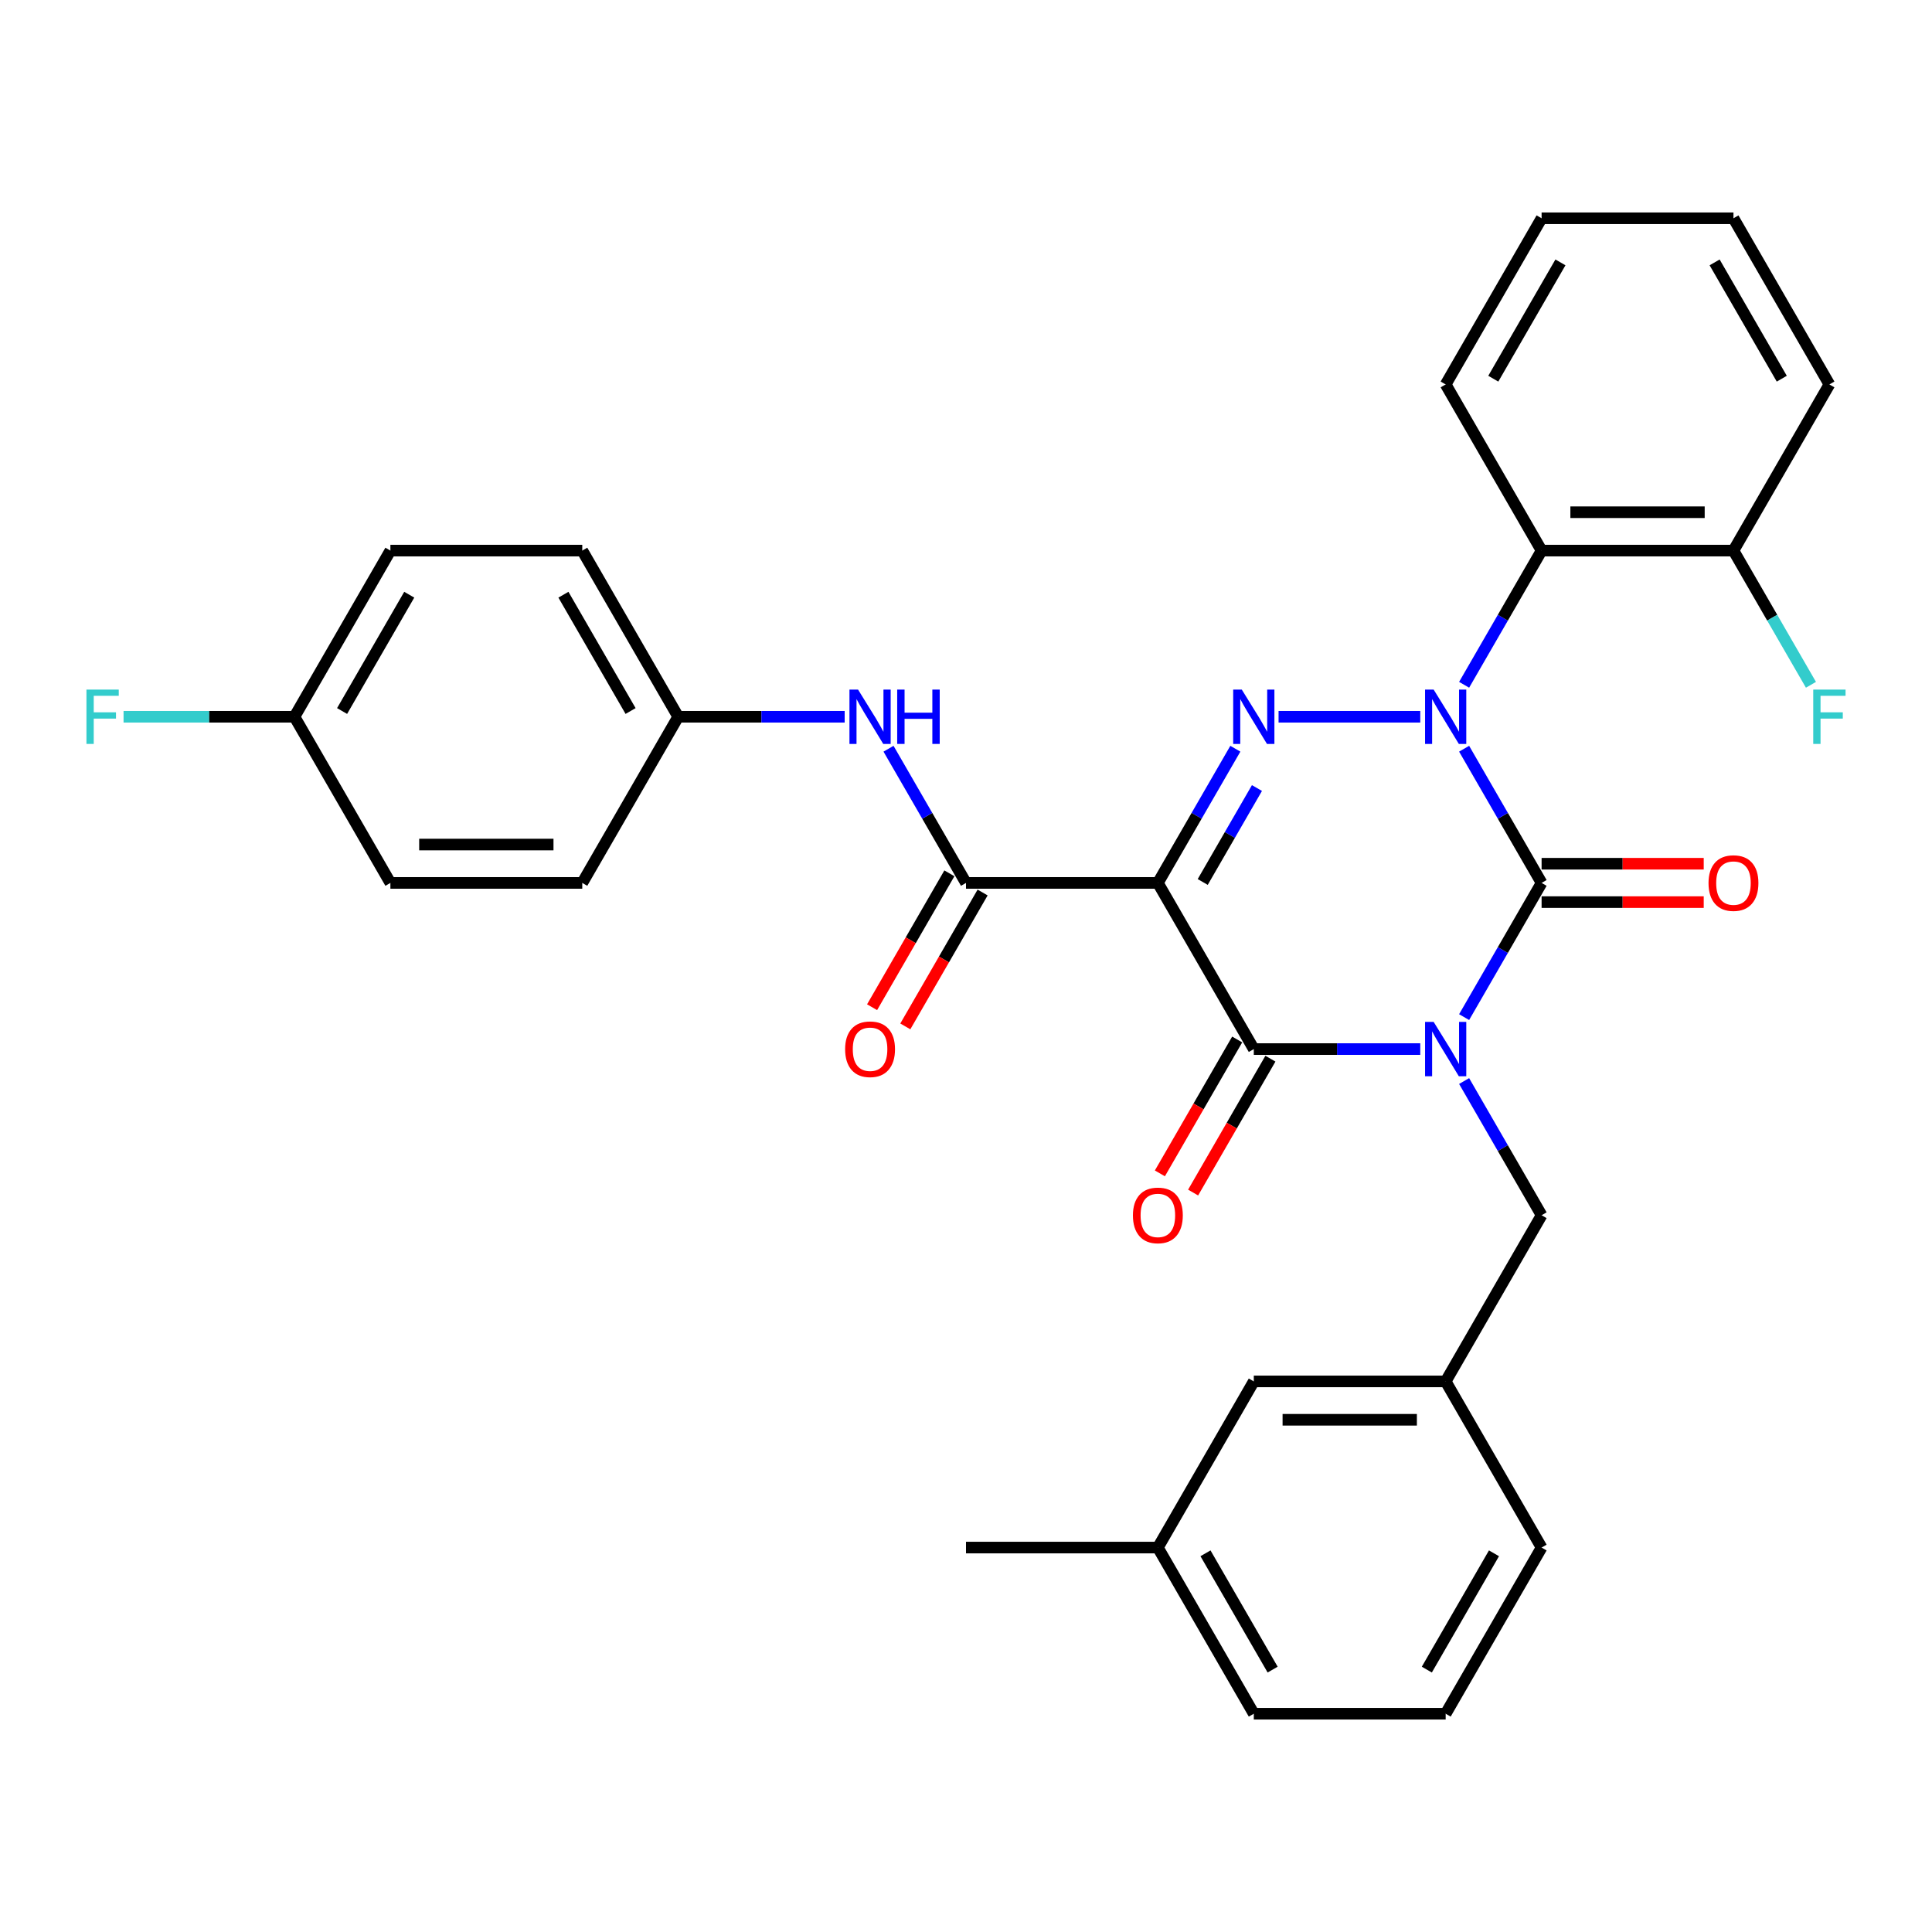<?xml version='1.0' encoding='iso-8859-1'?>
<svg version='1.1' baseProfile='full'
              xmlns='http://www.w3.org/2000/svg'
                      xmlns:rdkit='http://www.rdkit.org/xml'
                      xmlns:xlink='http://www.w3.org/1999/xlink'
                  xml:space='preserve'
width='1000px' height='1000px' viewBox='0 0 1000 1000'>
<!-- END OF HEADER -->
<rect style='opacity:1.0;fill:#FFFFFF;stroke:none' width='1000' height='1000' x='0' y='0'> </rect>
<path class='bond-0' d='M 757.826,526.457 L 777.877,491.728' style='fill:none;fill-rule:evenodd;stroke:#0000FF;stroke-width:6px;stroke-linecap:butt;stroke-linejoin:miter;stroke-opacity:1' />
<path class='bond-0' d='M 777.877,491.728 L 797.929,456.998' style='fill:none;fill-rule:evenodd;stroke:#000000;stroke-width:6px;stroke-linecap:butt;stroke-linejoin:miter;stroke-opacity:1' />
<path class='bond-1' d='M 735.125,543.002 L 692.045,543.002' style='fill:none;fill-rule:evenodd;stroke:#0000FF;stroke-width:6px;stroke-linecap:butt;stroke-linejoin:miter;stroke-opacity:1' />
<path class='bond-1' d='M 692.045,543.002 L 648.964,543.002' style='fill:none;fill-rule:evenodd;stroke:#000000;stroke-width:6px;stroke-linecap:butt;stroke-linejoin:miter;stroke-opacity:1' />
<path class='bond-2' d='M 757.826,559.547 L 777.877,594.277' style='fill:none;fill-rule:evenodd;stroke:#0000FF;stroke-width:6px;stroke-linecap:butt;stroke-linejoin:miter;stroke-opacity:1' />
<path class='bond-2' d='M 777.877,594.277 L 797.929,629.007' style='fill:none;fill-rule:evenodd;stroke:#000000;stroke-width:6px;stroke-linecap:butt;stroke-linejoin:miter;stroke-opacity:1' />
<path class='bond-3' d='M 797.929,456.998 L 777.877,422.268' style='fill:none;fill-rule:evenodd;stroke:#000000;stroke-width:6px;stroke-linecap:butt;stroke-linejoin:miter;stroke-opacity:1' />
<path class='bond-3' d='M 777.877,422.268 L 757.826,387.538' style='fill:none;fill-rule:evenodd;stroke:#0000FF;stroke-width:6px;stroke-linecap:butt;stroke-linejoin:miter;stroke-opacity:1' />
<path class='bond-4' d='M 797.929,466.929 L 839.887,466.929' style='fill:none;fill-rule:evenodd;stroke:#000000;stroke-width:6px;stroke-linecap:butt;stroke-linejoin:miter;stroke-opacity:1' />
<path class='bond-4' d='M 839.887,466.929 L 881.845,466.929' style='fill:none;fill-rule:evenodd;stroke:#FF0000;stroke-width:6px;stroke-linecap:butt;stroke-linejoin:miter;stroke-opacity:1' />
<path class='bond-4' d='M 797.929,447.067 L 839.887,447.067' style='fill:none;fill-rule:evenodd;stroke:#000000;stroke-width:6px;stroke-linecap:butt;stroke-linejoin:miter;stroke-opacity:1' />
<path class='bond-4' d='M 839.887,447.067 L 881.845,447.067' style='fill:none;fill-rule:evenodd;stroke:#FF0000;stroke-width:6px;stroke-linecap:butt;stroke-linejoin:miter;stroke-opacity:1' />
<path class='bond-5' d='M 757.826,354.448 L 777.877,319.718' style='fill:none;fill-rule:evenodd;stroke:#0000FF;stroke-width:6px;stroke-linecap:butt;stroke-linejoin:miter;stroke-opacity:1' />
<path class='bond-5' d='M 777.877,319.718 L 797.929,284.988' style='fill:none;fill-rule:evenodd;stroke:#000000;stroke-width:6px;stroke-linecap:butt;stroke-linejoin:miter;stroke-opacity:1' />
<path class='bond-6' d='M 735.125,370.993 L 661.784,370.993' style='fill:none;fill-rule:evenodd;stroke:#0000FF;stroke-width:6px;stroke-linecap:butt;stroke-linejoin:miter;stroke-opacity:1' />
<path class='bond-7' d='M 639.412,387.538 L 619.361,422.268' style='fill:none;fill-rule:evenodd;stroke:#0000FF;stroke-width:6px;stroke-linecap:butt;stroke-linejoin:miter;stroke-opacity:1' />
<path class='bond-7' d='M 619.361,422.268 L 599.31,456.998' style='fill:none;fill-rule:evenodd;stroke:#000000;stroke-width:6px;stroke-linecap:butt;stroke-linejoin:miter;stroke-opacity:1' />
<path class='bond-7' d='M 650.598,407.888 L 636.562,432.199' style='fill:none;fill-rule:evenodd;stroke:#0000FF;stroke-width:6px;stroke-linecap:butt;stroke-linejoin:miter;stroke-opacity:1' />
<path class='bond-7' d='M 636.562,432.199 L 622.526,456.51' style='fill:none;fill-rule:evenodd;stroke:#000000;stroke-width:6px;stroke-linecap:butt;stroke-linejoin:miter;stroke-opacity:1' />
<path class='bond-8' d='M 599.31,456.998 L 500,456.998' style='fill:none;fill-rule:evenodd;stroke:#000000;stroke-width:6px;stroke-linecap:butt;stroke-linejoin:miter;stroke-opacity:1' />
<path class='bond-9' d='M 599.31,456.998 L 648.964,543.002' style='fill:none;fill-rule:evenodd;stroke:#000000;stroke-width:6px;stroke-linecap:butt;stroke-linejoin:miter;stroke-opacity:1' />
<path class='bond-10' d='M 640.364,538.037 L 620.358,572.687' style='fill:none;fill-rule:evenodd;stroke:#000000;stroke-width:6px;stroke-linecap:butt;stroke-linejoin:miter;stroke-opacity:1' />
<path class='bond-10' d='M 620.358,572.687 L 600.353,607.338' style='fill:none;fill-rule:evenodd;stroke:#FF0000;stroke-width:6px;stroke-linecap:butt;stroke-linejoin:miter;stroke-opacity:1' />
<path class='bond-10' d='M 657.565,547.968 L 637.559,582.618' style='fill:none;fill-rule:evenodd;stroke:#000000;stroke-width:6px;stroke-linecap:butt;stroke-linejoin:miter;stroke-opacity:1' />
<path class='bond-10' d='M 637.559,582.618 L 617.554,617.269' style='fill:none;fill-rule:evenodd;stroke:#FF0000;stroke-width:6px;stroke-linecap:butt;stroke-linejoin:miter;stroke-opacity:1' />
<path class='bond-11' d='M 351.036,370.993 L 394.116,370.993' style='fill:none;fill-rule:evenodd;stroke:#000000;stroke-width:6px;stroke-linecap:butt;stroke-linejoin:miter;stroke-opacity:1' />
<path class='bond-11' d='M 394.116,370.993 L 437.197,370.993' style='fill:none;fill-rule:evenodd;stroke:#0000FF;stroke-width:6px;stroke-linecap:butt;stroke-linejoin:miter;stroke-opacity:1' />
<path class='bond-12' d='M 351.036,370.993 L 301.381,456.998' style='fill:none;fill-rule:evenodd;stroke:#000000;stroke-width:6px;stroke-linecap:butt;stroke-linejoin:miter;stroke-opacity:1' />
<path class='bond-13' d='M 351.036,370.993 L 301.381,284.988' style='fill:none;fill-rule:evenodd;stroke:#000000;stroke-width:6px;stroke-linecap:butt;stroke-linejoin:miter;stroke-opacity:1' />
<path class='bond-13' d='M 326.387,368.023 L 291.628,307.82' style='fill:none;fill-rule:evenodd;stroke:#000000;stroke-width:6px;stroke-linecap:butt;stroke-linejoin:miter;stroke-opacity:1' />
<path class='bond-14' d='M 491.4,452.032 L 471.394,486.683' style='fill:none;fill-rule:evenodd;stroke:#000000;stroke-width:6px;stroke-linecap:butt;stroke-linejoin:miter;stroke-opacity:1' />
<path class='bond-14' d='M 471.394,486.683 L 451.389,521.333' style='fill:none;fill-rule:evenodd;stroke:#FF0000;stroke-width:6px;stroke-linecap:butt;stroke-linejoin:miter;stroke-opacity:1' />
<path class='bond-14' d='M 508.6,461.963 L 488.595,496.614' style='fill:none;fill-rule:evenodd;stroke:#000000;stroke-width:6px;stroke-linecap:butt;stroke-linejoin:miter;stroke-opacity:1' />
<path class='bond-14' d='M 488.595,496.614 L 468.59,531.264' style='fill:none;fill-rule:evenodd;stroke:#FF0000;stroke-width:6px;stroke-linecap:butt;stroke-linejoin:miter;stroke-opacity:1' />
<path class='bond-15' d='M 500,456.998 L 479.949,422.268' style='fill:none;fill-rule:evenodd;stroke:#000000;stroke-width:6px;stroke-linecap:butt;stroke-linejoin:miter;stroke-opacity:1' />
<path class='bond-15' d='M 479.949,422.268 L 459.897,387.538' style='fill:none;fill-rule:evenodd;stroke:#0000FF;stroke-width:6px;stroke-linecap:butt;stroke-linejoin:miter;stroke-opacity:1' />
<path class='bond-16' d='M 152.417,370.993 L 202.071,284.988' style='fill:none;fill-rule:evenodd;stroke:#000000;stroke-width:6px;stroke-linecap:butt;stroke-linejoin:miter;stroke-opacity:1' />
<path class='bond-16' d='M 177.066,368.023 L 211.824,307.82' style='fill:none;fill-rule:evenodd;stroke:#000000;stroke-width:6px;stroke-linecap:butt;stroke-linejoin:miter;stroke-opacity:1' />
<path class='bond-17' d='M 152.417,370.993 L 108.184,370.993' style='fill:none;fill-rule:evenodd;stroke:#000000;stroke-width:6px;stroke-linecap:butt;stroke-linejoin:miter;stroke-opacity:1' />
<path class='bond-17' d='M 108.184,370.993 L 63.952,370.993' style='fill:none;fill-rule:evenodd;stroke:#33CCCC;stroke-width:6px;stroke-linecap:butt;stroke-linejoin:miter;stroke-opacity:1' />
<path class='bond-18' d='M 152.417,370.993 L 202.071,456.998' style='fill:none;fill-rule:evenodd;stroke:#000000;stroke-width:6px;stroke-linecap:butt;stroke-linejoin:miter;stroke-opacity:1' />
<path class='bond-19' d='M 648.964,715.012 L 748.274,715.012' style='fill:none;fill-rule:evenodd;stroke:#000000;stroke-width:6px;stroke-linecap:butt;stroke-linejoin:miter;stroke-opacity:1' />
<path class='bond-19' d='M 663.861,734.873 L 733.377,734.873' style='fill:none;fill-rule:evenodd;stroke:#000000;stroke-width:6px;stroke-linecap:butt;stroke-linejoin:miter;stroke-opacity:1' />
<path class='bond-20' d='M 648.964,715.012 L 599.31,801.016' style='fill:none;fill-rule:evenodd;stroke:#000000;stroke-width:6px;stroke-linecap:butt;stroke-linejoin:miter;stroke-opacity:1' />
<path class='bond-21' d='M 797.929,629.007 L 748.274,715.012' style='fill:none;fill-rule:evenodd;stroke:#000000;stroke-width:6px;stroke-linecap:butt;stroke-linejoin:miter;stroke-opacity:1' />
<path class='bond-22' d='M 748.274,715.012 L 797.929,801.016' style='fill:none;fill-rule:evenodd;stroke:#000000;stroke-width:6px;stroke-linecap:butt;stroke-linejoin:miter;stroke-opacity:1' />
<path class='bond-23' d='M 797.929,284.988 L 897.238,284.988' style='fill:none;fill-rule:evenodd;stroke:#000000;stroke-width:6px;stroke-linecap:butt;stroke-linejoin:miter;stroke-opacity:1' />
<path class='bond-23' d='M 812.825,265.127 L 882.342,265.127' style='fill:none;fill-rule:evenodd;stroke:#000000;stroke-width:6px;stroke-linecap:butt;stroke-linejoin:miter;stroke-opacity:1' />
<path class='bond-24' d='M 797.929,284.988 L 748.274,198.984' style='fill:none;fill-rule:evenodd;stroke:#000000;stroke-width:6px;stroke-linecap:butt;stroke-linejoin:miter;stroke-opacity:1' />
<path class='bond-25' d='M 897.238,284.988 L 917.29,319.718' style='fill:none;fill-rule:evenodd;stroke:#000000;stroke-width:6px;stroke-linecap:butt;stroke-linejoin:miter;stroke-opacity:1' />
<path class='bond-25' d='M 917.29,319.718 L 937.341,354.448' style='fill:none;fill-rule:evenodd;stroke:#33CCCC;stroke-width:6px;stroke-linecap:butt;stroke-linejoin:miter;stroke-opacity:1' />
<path class='bond-26' d='M 897.238,284.988 L 946.893,198.984' style='fill:none;fill-rule:evenodd;stroke:#000000;stroke-width:6px;stroke-linecap:butt;stroke-linejoin:miter;stroke-opacity:1' />
<path class='bond-27' d='M 748.274,198.984 L 797.929,112.979' style='fill:none;fill-rule:evenodd;stroke:#000000;stroke-width:6px;stroke-linecap:butt;stroke-linejoin:miter;stroke-opacity:1' />
<path class='bond-27' d='M 772.923,196.014 L 807.681,135.811' style='fill:none;fill-rule:evenodd;stroke:#000000;stroke-width:6px;stroke-linecap:butt;stroke-linejoin:miter;stroke-opacity:1' />
<path class='bond-28' d='M 946.893,198.984 L 897.238,112.979' style='fill:none;fill-rule:evenodd;stroke:#000000;stroke-width:6px;stroke-linecap:butt;stroke-linejoin:miter;stroke-opacity:1' />
<path class='bond-28' d='M 922.244,196.014 L 887.486,135.811' style='fill:none;fill-rule:evenodd;stroke:#000000;stroke-width:6px;stroke-linecap:butt;stroke-linejoin:miter;stroke-opacity:1' />
<path class='bond-29' d='M 797.929,112.979 L 897.238,112.979' style='fill:none;fill-rule:evenodd;stroke:#000000;stroke-width:6px;stroke-linecap:butt;stroke-linejoin:miter;stroke-opacity:1' />
<path class='bond-30' d='M 599.31,801.016 L 648.964,887.021' style='fill:none;fill-rule:evenodd;stroke:#000000;stroke-width:6px;stroke-linecap:butt;stroke-linejoin:miter;stroke-opacity:1' />
<path class='bond-30' d='M 623.959,803.986 L 658.717,864.189' style='fill:none;fill-rule:evenodd;stroke:#000000;stroke-width:6px;stroke-linecap:butt;stroke-linejoin:miter;stroke-opacity:1' />
<path class='bond-31' d='M 599.31,801.016 L 500,801.016' style='fill:none;fill-rule:evenodd;stroke:#000000;stroke-width:6px;stroke-linecap:butt;stroke-linejoin:miter;stroke-opacity:1' />
<path class='bond-32' d='M 748.274,887.021 L 648.964,887.021' style='fill:none;fill-rule:evenodd;stroke:#000000;stroke-width:6px;stroke-linecap:butt;stroke-linejoin:miter;stroke-opacity:1' />
<path class='bond-33' d='M 748.274,887.021 L 797.929,801.016' style='fill:none;fill-rule:evenodd;stroke:#000000;stroke-width:6px;stroke-linecap:butt;stroke-linejoin:miter;stroke-opacity:1' />
<path class='bond-33' d='M 738.521,864.189 L 773.28,803.986' style='fill:none;fill-rule:evenodd;stroke:#000000;stroke-width:6px;stroke-linecap:butt;stroke-linejoin:miter;stroke-opacity:1' />
<path class='bond-34' d='M 301.381,456.998 L 202.071,456.998' style='fill:none;fill-rule:evenodd;stroke:#000000;stroke-width:6px;stroke-linecap:butt;stroke-linejoin:miter;stroke-opacity:1' />
<path class='bond-34' d='M 286.484,437.136 L 216.968,437.136' style='fill:none;fill-rule:evenodd;stroke:#000000;stroke-width:6px;stroke-linecap:butt;stroke-linejoin:miter;stroke-opacity:1' />
<path class='bond-35' d='M 301.381,284.988 L 202.071,284.988' style='fill:none;fill-rule:evenodd;stroke:#000000;stroke-width:6px;stroke-linecap:butt;stroke-linejoin:miter;stroke-opacity:1' />
<path  class='atom-0' d='M 742.057 528.94
L 751.273 543.837
Q 752.187 545.306, 753.656 547.968
Q 755.126 550.629, 755.206 550.788
L 755.206 528.94
L 758.94 528.94
L 758.94 557.065
L 755.087 557.065
L 745.195 540.778
Q 744.043 538.871, 742.812 536.686
Q 741.62 534.501, 741.263 533.826
L 741.263 557.065
L 737.608 557.065
L 737.608 528.94
L 742.057 528.94
' fill='#0000FF'/>
<path  class='atom-2' d='M 742.057 356.931
L 751.273 371.827
Q 752.187 373.297, 753.656 375.959
Q 755.126 378.62, 755.206 378.779
L 755.206 356.931
L 758.94 356.931
L 758.94 385.055
L 755.087 385.055
L 745.195 368.769
Q 744.043 366.862, 742.812 364.677
Q 741.62 362.492, 741.263 361.817
L 741.263 385.055
L 737.608 385.055
L 737.608 356.931
L 742.057 356.931
' fill='#0000FF'/>
<path  class='atom-3' d='M 642.748 356.931
L 651.963 371.827
Q 652.877 373.297, 654.347 375.959
Q 655.817 378.62, 655.896 378.779
L 655.896 356.931
L 659.63 356.931
L 659.63 385.055
L 655.777 385.055
L 645.886 368.769
Q 644.734 366.862, 643.502 364.677
Q 642.311 362.492, 641.953 361.817
L 641.953 385.055
L 638.299 385.055
L 638.299 356.931
L 642.748 356.931
' fill='#0000FF'/>
<path  class='atom-7' d='M 586.399 629.086
Q 586.399 622.333, 589.736 618.56
Q 593.073 614.786, 599.31 614.786
Q 605.546 614.786, 608.883 618.56
Q 612.22 622.333, 612.22 629.086
Q 612.22 635.919, 608.843 639.812
Q 605.467 643.665, 599.31 643.665
Q 593.113 643.665, 589.736 639.812
Q 586.399 635.959, 586.399 629.086
M 599.31 640.487
Q 603.6 640.487, 605.904 637.627
Q 608.247 634.727, 608.247 629.086
Q 608.247 623.565, 605.904 620.784
Q 603.6 617.964, 599.31 617.964
Q 595.019 617.964, 592.676 620.744
Q 590.372 623.525, 590.372 629.086
Q 590.372 634.767, 592.676 637.627
Q 595.019 640.487, 599.31 640.487
' fill='#FF0000'/>
<path  class='atom-8' d='M 884.328 457.077
Q 884.328 450.324, 887.665 446.55
Q 891.002 442.777, 897.238 442.777
Q 903.475 442.777, 906.812 446.55
Q 910.149 450.324, 910.149 457.077
Q 910.149 463.91, 906.772 467.803
Q 903.395 471.656, 897.238 471.656
Q 891.041 471.656, 887.665 467.803
Q 884.328 463.949, 884.328 457.077
M 897.238 468.478
Q 901.528 468.478, 903.832 465.618
Q 906.176 462.718, 906.176 457.077
Q 906.176 451.556, 903.832 448.775
Q 901.528 445.954, 897.238 445.954
Q 892.948 445.954, 890.604 448.735
Q 888.3 451.516, 888.3 457.077
Q 888.3 462.758, 890.604 465.618
Q 892.948 468.478, 897.238 468.478
' fill='#FF0000'/>
<path  class='atom-10' d='M 437.435 543.082
Q 437.435 536.329, 440.772 532.555
Q 444.109 528.781, 450.345 528.781
Q 456.582 528.781, 459.919 532.555
Q 463.255 536.329, 463.255 543.082
Q 463.255 549.914, 459.879 553.807
Q 456.502 557.66, 450.345 557.66
Q 444.148 557.66, 440.772 553.807
Q 437.435 549.954, 437.435 543.082
M 450.345 554.482
Q 454.635 554.482, 456.939 551.622
Q 459.283 548.723, 459.283 543.082
Q 459.283 537.56, 456.939 534.779
Q 454.635 531.959, 450.345 531.959
Q 446.055 531.959, 443.711 534.74
Q 441.407 537.52, 441.407 543.082
Q 441.407 548.762, 443.711 551.622
Q 446.055 554.482, 450.345 554.482
' fill='#FF0000'/>
<path  class='atom-11' d='M 444.128 356.931
L 453.344 371.827
Q 454.258 373.297, 455.728 375.959
Q 457.198 378.62, 457.277 378.779
L 457.277 356.931
L 461.011 356.931
L 461.011 385.055
L 457.158 385.055
L 447.267 368.769
Q 446.115 366.862, 444.883 364.677
Q 443.691 362.492, 443.334 361.817
L 443.334 385.055
L 439.679 385.055
L 439.679 356.931
L 444.128 356.931
' fill='#0000FF'/>
<path  class='atom-11' d='M 464.388 356.931
L 468.201 356.931
L 468.201 368.888
L 482.581 368.888
L 482.581 356.931
L 486.395 356.931
L 486.395 385.055
L 482.581 385.055
L 482.581 372.066
L 468.201 372.066
L 468.201 385.055
L 464.388 385.055
L 464.388 356.931
' fill='#0000FF'/>
<path  class='atom-13' d='M 44.745 356.931
L 61.469 356.931
L 61.469 360.148
L 48.519 360.148
L 48.519 368.689
L 60.039 368.689
L 60.039 371.946
L 48.519 371.946
L 48.519 385.055
L 44.745 385.055
L 44.745 356.931
' fill='#33CCCC'/>
<path  class='atom-19' d='M 938.531 356.931
L 955.255 356.931
L 955.255 360.148
L 942.305 360.148
L 942.305 368.689
L 953.825 368.689
L 953.825 371.946
L 942.305 371.946
L 942.305 385.055
L 938.531 385.055
L 938.531 356.931
' fill='#33CCCC'/>
</svg>
